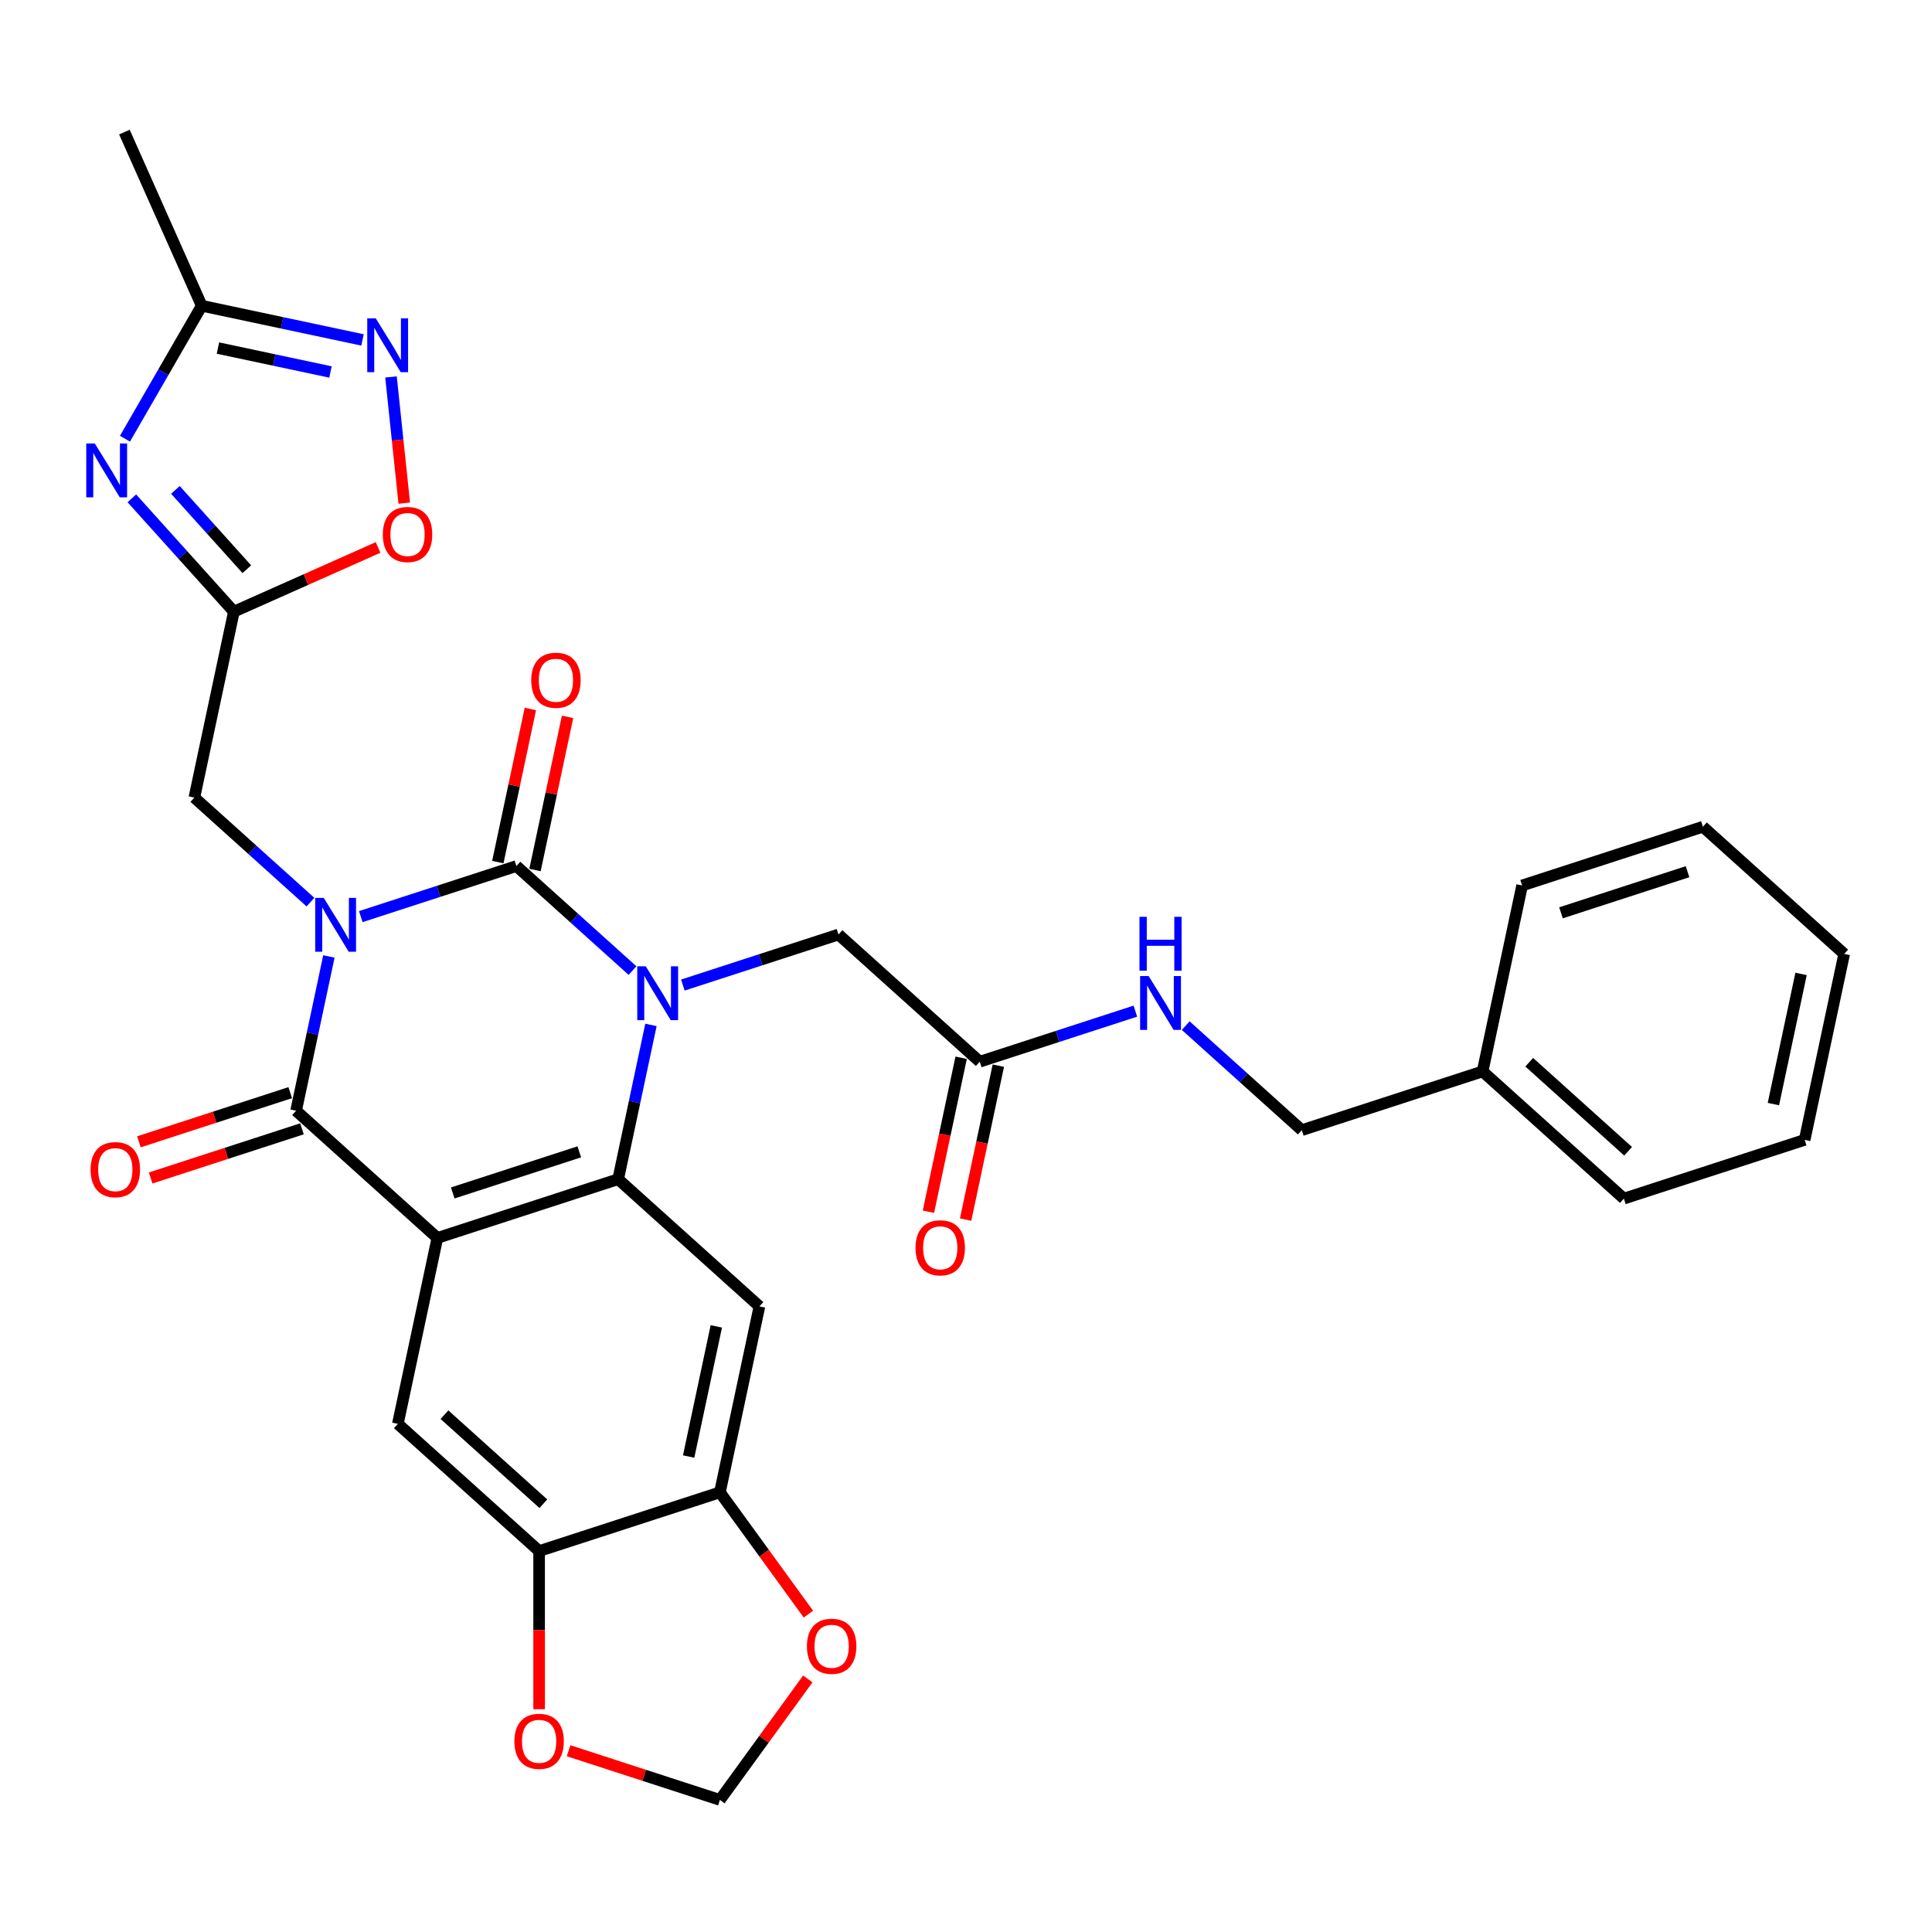 <?xml version='1.0' encoding='iso-8859-1'?>
<svg version='1.1' baseProfile='full'
              xmlns='http://www.w3.org/2000/svg'
                      xmlns:rdkit='http://www.rdkit.org/xml'
                      xmlns:xlink='http://www.w3.org/1999/xlink'
                  xml:space='preserve'
width='1000px' height='1000px' viewBox='0 0 1000 1000'>
<!-- END OF HEADER -->
<rect style='opacity:1.0;fill:#FFFFFF;stroke:none' width='1000' height='1000' x='0' y='0'> </rect>
<path class='bond-0' d='M 186.746,474.437 L 227.021,461.35' style='fill:none;fill-rule:evenodd;stroke:#0000FF;stroke-width:6px;stroke-linecap:butt;stroke-linejoin:miter;stroke-opacity:1' />
<path class='bond-0' d='M 227.021,461.35 L 267.296,448.264' style='fill:none;fill-rule:evenodd;stroke:#000000;stroke-width:6px;stroke-linecap:butt;stroke-linejoin:miter;stroke-opacity:1' />
<path class='bond-3' d='M 170.234,495.062 L 161.748,534.987' style='fill:none;fill-rule:evenodd;stroke:#0000FF;stroke-width:6px;stroke-linecap:butt;stroke-linejoin:miter;stroke-opacity:1' />
<path class='bond-3' d='M 161.748,534.987 L 153.261,574.913' style='fill:none;fill-rule:evenodd;stroke:#000000;stroke-width:6px;stroke-linecap:butt;stroke-linejoin:miter;stroke-opacity:1' />
<path class='bond-10' d='M 160.691,466.94 L 130.645,439.885' style='fill:none;fill-rule:evenodd;stroke:#0000FF;stroke-width:6px;stroke-linecap:butt;stroke-linejoin:miter;stroke-opacity:1' />
<path class='bond-10' d='M 130.645,439.885 L 100.598,412.831' style='fill:none;fill-rule:evenodd;stroke:#000000;stroke-width:6px;stroke-linecap:butt;stroke-linejoin:miter;stroke-opacity:1' />
<path class='bond-1' d='M 267.296,448.264 L 297.343,475.318' style='fill:none;fill-rule:evenodd;stroke:#000000;stroke-width:6px;stroke-linecap:butt;stroke-linejoin:miter;stroke-opacity:1' />
<path class='bond-1' d='M 297.343,475.318 L 327.389,502.372' style='fill:none;fill-rule:evenodd;stroke:#0000FF;stroke-width:6px;stroke-linecap:butt;stroke-linejoin:miter;stroke-opacity:1' />
<path class='bond-17' d='M 276.92,450.31 L 285.344,410.68' style='fill:none;fill-rule:evenodd;stroke:#000000;stroke-width:6px;stroke-linecap:butt;stroke-linejoin:miter;stroke-opacity:1' />
<path class='bond-17' d='M 285.344,410.68 L 293.768,371.049' style='fill:none;fill-rule:evenodd;stroke:#FF0000;stroke-width:6px;stroke-linecap:butt;stroke-linejoin:miter;stroke-opacity:1' />
<path class='bond-17' d='M 257.672,446.218 L 266.095,406.588' style='fill:none;fill-rule:evenodd;stroke:#000000;stroke-width:6px;stroke-linecap:butt;stroke-linejoin:miter;stroke-opacity:1' />
<path class='bond-17' d='M 266.095,406.588 L 274.519,366.958' style='fill:none;fill-rule:evenodd;stroke:#FF0000;stroke-width:6px;stroke-linecap:butt;stroke-linejoin:miter;stroke-opacity:1' />
<path class='bond-15' d='M 353.444,509.869 L 393.719,496.783' style='fill:none;fill-rule:evenodd;stroke:#0000FF;stroke-width:6px;stroke-linecap:butt;stroke-linejoin:miter;stroke-opacity:1' />
<path class='bond-15' d='M 393.719,496.783 L 433.994,483.697' style='fill:none;fill-rule:evenodd;stroke:#000000;stroke-width:6px;stroke-linecap:butt;stroke-linejoin:miter;stroke-opacity:1' />
<path class='bond-32' d='M 336.932,530.494 L 328.446,570.42' style='fill:none;fill-rule:evenodd;stroke:#0000FF;stroke-width:6px;stroke-linecap:butt;stroke-linejoin:miter;stroke-opacity:1' />
<path class='bond-32' d='M 328.446,570.42 L 319.959,610.345' style='fill:none;fill-rule:evenodd;stroke:#000000;stroke-width:6px;stroke-linecap:butt;stroke-linejoin:miter;stroke-opacity:1' />
<path class='bond-2' d='M 226.382,640.75 L 153.261,574.913' style='fill:none;fill-rule:evenodd;stroke:#000000;stroke-width:6px;stroke-linecap:butt;stroke-linejoin:miter;stroke-opacity:1' />
<path class='bond-4' d='M 226.382,640.75 L 319.959,610.345' style='fill:none;fill-rule:evenodd;stroke:#000000;stroke-width:6px;stroke-linecap:butt;stroke-linejoin:miter;stroke-opacity:1' />
<path class='bond-4' d='M 234.337,617.474 L 299.842,596.191' style='fill:none;fill-rule:evenodd;stroke:#000000;stroke-width:6px;stroke-linecap:butt;stroke-linejoin:miter;stroke-opacity:1' />
<path class='bond-8' d='M 226.382,640.75 L 205.925,736.994' style='fill:none;fill-rule:evenodd;stroke:#000000;stroke-width:6px;stroke-linecap:butt;stroke-linejoin:miter;stroke-opacity:1' />
<path class='bond-18' d='M 150.221,565.555 L 111.057,578.28' style='fill:none;fill-rule:evenodd;stroke:#000000;stroke-width:6px;stroke-linecap:butt;stroke-linejoin:miter;stroke-opacity:1' />
<path class='bond-18' d='M 111.057,578.28 L 71.894,591.005' style='fill:none;fill-rule:evenodd;stroke:#FF0000;stroke-width:6px;stroke-linecap:butt;stroke-linejoin:miter;stroke-opacity:1' />
<path class='bond-18' d='M 156.302,584.27 L 117.138,596.995' style='fill:none;fill-rule:evenodd;stroke:#000000;stroke-width:6px;stroke-linecap:butt;stroke-linejoin:miter;stroke-opacity:1' />
<path class='bond-18' d='M 117.138,596.995 L 77.975,609.72' style='fill:none;fill-rule:evenodd;stroke:#FF0000;stroke-width:6px;stroke-linecap:butt;stroke-linejoin:miter;stroke-opacity:1' />
<path class='bond-7' d='M 319.959,610.345 L 393.08,676.183' style='fill:none;fill-rule:evenodd;stroke:#000000;stroke-width:6px;stroke-linecap:butt;stroke-linejoin:miter;stroke-opacity:1' />
<path class='bond-5' d='M 68.244,257.936 L 94.65,287.262' style='fill:none;fill-rule:evenodd;stroke:#0000FF;stroke-width:6px;stroke-linecap:butt;stroke-linejoin:miter;stroke-opacity:1' />
<path class='bond-5' d='M 94.65,287.262 L 121.055,316.588' style='fill:none;fill-rule:evenodd;stroke:#000000;stroke-width:6px;stroke-linecap:butt;stroke-linejoin:miter;stroke-opacity:1' />
<path class='bond-5' d='M 90.79,253.566 L 109.274,274.094' style='fill:none;fill-rule:evenodd;stroke:#0000FF;stroke-width:6px;stroke-linecap:butt;stroke-linejoin:miter;stroke-opacity:1' />
<path class='bond-5' d='M 109.274,274.094 L 127.758,294.623' style='fill:none;fill-rule:evenodd;stroke:#000000;stroke-width:6px;stroke-linecap:butt;stroke-linejoin:miter;stroke-opacity:1' />
<path class='bond-11' d='M 64.681,227.075 L 84.547,192.666' style='fill:none;fill-rule:evenodd;stroke:#0000FF;stroke-width:6px;stroke-linecap:butt;stroke-linejoin:miter;stroke-opacity:1' />
<path class='bond-11' d='M 84.547,192.666 L 104.414,158.257' style='fill:none;fill-rule:evenodd;stroke:#000000;stroke-width:6px;stroke-linecap:butt;stroke-linejoin:miter;stroke-opacity:1' />
<path class='bond-6' d='M 121.055,316.588 L 100.598,412.831' style='fill:none;fill-rule:evenodd;stroke:#000000;stroke-width:6px;stroke-linecap:butt;stroke-linejoin:miter;stroke-opacity:1' />
<path class='bond-12' d='M 121.055,316.588 L 158.373,299.973' style='fill:none;fill-rule:evenodd;stroke:#000000;stroke-width:6px;stroke-linecap:butt;stroke-linejoin:miter;stroke-opacity:1' />
<path class='bond-12' d='M 158.373,299.973 L 195.691,283.358' style='fill:none;fill-rule:evenodd;stroke:#FF0000;stroke-width:6px;stroke-linecap:butt;stroke-linejoin:miter;stroke-opacity:1' />
<path class='bond-34' d='M 393.08,676.183 L 372.623,772.426' style='fill:none;fill-rule:evenodd;stroke:#000000;stroke-width:6px;stroke-linecap:butt;stroke-linejoin:miter;stroke-opacity:1' />
<path class='bond-34' d='M 370.763,686.528 L 356.443,753.899' style='fill:none;fill-rule:evenodd;stroke:#000000;stroke-width:6px;stroke-linecap:butt;stroke-linejoin:miter;stroke-opacity:1' />
<path class='bond-14' d='M 205.925,736.994 L 279.045,802.832' style='fill:none;fill-rule:evenodd;stroke:#000000;stroke-width:6px;stroke-linecap:butt;stroke-linejoin:miter;stroke-opacity:1' />
<path class='bond-14' d='M 230.06,732.245 L 281.245,778.332' style='fill:none;fill-rule:evenodd;stroke:#000000;stroke-width:6px;stroke-linecap:butt;stroke-linejoin:miter;stroke-opacity:1' />
<path class='bond-9' d='M 202.38,195.106 L 205.813,227.768' style='fill:none;fill-rule:evenodd;stroke:#0000FF;stroke-width:6px;stroke-linecap:butt;stroke-linejoin:miter;stroke-opacity:1' />
<path class='bond-9' d='M 205.813,227.768 L 209.246,260.43' style='fill:none;fill-rule:evenodd;stroke:#FF0000;stroke-width:6px;stroke-linecap:butt;stroke-linejoin:miter;stroke-opacity:1' />
<path class='bond-33' d='M 187.63,175.945 L 146.022,167.101' style='fill:none;fill-rule:evenodd;stroke:#0000FF;stroke-width:6px;stroke-linecap:butt;stroke-linejoin:miter;stroke-opacity:1' />
<path class='bond-33' d='M 146.022,167.101 L 104.414,158.257' style='fill:none;fill-rule:evenodd;stroke:#000000;stroke-width:6px;stroke-linecap:butt;stroke-linejoin:miter;stroke-opacity:1' />
<path class='bond-33' d='M 171.056,192.54 L 141.93,186.349' style='fill:none;fill-rule:evenodd;stroke:#0000FF;stroke-width:6px;stroke-linecap:butt;stroke-linejoin:miter;stroke-opacity:1' />
<path class='bond-33' d='M 141.93,186.349 L 112.805,180.158' style='fill:none;fill-rule:evenodd;stroke:#000000;stroke-width:6px;stroke-linecap:butt;stroke-linejoin:miter;stroke-opacity:1' />
<path class='bond-26' d='M 104.414,158.257 L 64.394,68.37' style='fill:none;fill-rule:evenodd;stroke:#000000;stroke-width:6px;stroke-linecap:butt;stroke-linejoin:miter;stroke-opacity:1' />
<path class='bond-13' d='M 372.623,772.426 L 279.045,802.832' style='fill:none;fill-rule:evenodd;stroke:#000000;stroke-width:6px;stroke-linecap:butt;stroke-linejoin:miter;stroke-opacity:1' />
<path class='bond-19' d='M 372.623,772.426 L 395.528,803.953' style='fill:none;fill-rule:evenodd;stroke:#000000;stroke-width:6px;stroke-linecap:butt;stroke-linejoin:miter;stroke-opacity:1' />
<path class='bond-19' d='M 395.528,803.953 L 418.433,835.479' style='fill:none;fill-rule:evenodd;stroke:#FF0000;stroke-width:6px;stroke-linecap:butt;stroke-linejoin:miter;stroke-opacity:1' />
<path class='bond-20' d='M 279.045,802.832 L 279.045,843.753' style='fill:none;fill-rule:evenodd;stroke:#000000;stroke-width:6px;stroke-linecap:butt;stroke-linejoin:miter;stroke-opacity:1' />
<path class='bond-20' d='M 279.045,843.753 L 279.045,884.675' style='fill:none;fill-rule:evenodd;stroke:#FF0000;stroke-width:6px;stroke-linecap:butt;stroke-linejoin:miter;stroke-opacity:1' />
<path class='bond-16' d='M 433.994,483.697 L 507.115,549.535' style='fill:none;fill-rule:evenodd;stroke:#000000;stroke-width:6px;stroke-linecap:butt;stroke-linejoin:miter;stroke-opacity:1' />
<path class='bond-22' d='M 507.115,549.535 L 547.39,536.449' style='fill:none;fill-rule:evenodd;stroke:#000000;stroke-width:6px;stroke-linecap:butt;stroke-linejoin:miter;stroke-opacity:1' />
<path class='bond-22' d='M 547.39,536.449 L 587.665,523.362' style='fill:none;fill-rule:evenodd;stroke:#0000FF;stroke-width:6px;stroke-linecap:butt;stroke-linejoin:miter;stroke-opacity:1' />
<path class='bond-23' d='M 497.49,547.489 L 489.021,587.336' style='fill:none;fill-rule:evenodd;stroke:#000000;stroke-width:6px;stroke-linecap:butt;stroke-linejoin:miter;stroke-opacity:1' />
<path class='bond-23' d='M 489.021,587.336 L 480.551,627.183' style='fill:none;fill-rule:evenodd;stroke:#FF0000;stroke-width:6px;stroke-linecap:butt;stroke-linejoin:miter;stroke-opacity:1' />
<path class='bond-23' d='M 516.739,551.581 L 508.269,591.427' style='fill:none;fill-rule:evenodd;stroke:#000000;stroke-width:6px;stroke-linecap:butt;stroke-linejoin:miter;stroke-opacity:1' />
<path class='bond-23' d='M 508.269,591.427 L 499.8,631.274' style='fill:none;fill-rule:evenodd;stroke:#FF0000;stroke-width:6px;stroke-linecap:butt;stroke-linejoin:miter;stroke-opacity:1' />
<path class='bond-35' d='M 418.118,869.011 L 395.37,900.321' style='fill:none;fill-rule:evenodd;stroke:#FF0000;stroke-width:6px;stroke-linecap:butt;stroke-linejoin:miter;stroke-opacity:1' />
<path class='bond-35' d='M 395.37,900.321 L 372.623,931.63' style='fill:none;fill-rule:evenodd;stroke:#000000;stroke-width:6px;stroke-linecap:butt;stroke-linejoin:miter;stroke-opacity:1' />
<path class='bond-21' d='M 294.296,906.18 L 333.459,918.905' style='fill:none;fill-rule:evenodd;stroke:#FF0000;stroke-width:6px;stroke-linecap:butt;stroke-linejoin:miter;stroke-opacity:1' />
<path class='bond-21' d='M 333.459,918.905 L 372.623,931.63' style='fill:none;fill-rule:evenodd;stroke:#000000;stroke-width:6px;stroke-linecap:butt;stroke-linejoin:miter;stroke-opacity:1' />
<path class='bond-24' d='M 613.719,530.859 L 643.766,557.914' style='fill:none;fill-rule:evenodd;stroke:#0000FF;stroke-width:6px;stroke-linecap:butt;stroke-linejoin:miter;stroke-opacity:1' />
<path class='bond-24' d='M 643.766,557.914 L 673.813,584.968' style='fill:none;fill-rule:evenodd;stroke:#000000;stroke-width:6px;stroke-linecap:butt;stroke-linejoin:miter;stroke-opacity:1' />
<path class='bond-25' d='M 673.813,584.968 L 767.39,554.562' style='fill:none;fill-rule:evenodd;stroke:#000000;stroke-width:6px;stroke-linecap:butt;stroke-linejoin:miter;stroke-opacity:1' />
<path class='bond-27' d='M 767.39,554.562 L 840.511,620.4' style='fill:none;fill-rule:evenodd;stroke:#000000;stroke-width:6px;stroke-linecap:butt;stroke-linejoin:miter;stroke-opacity:1' />
<path class='bond-27' d='M 791.526,549.814 L 842.71,595.901' style='fill:none;fill-rule:evenodd;stroke:#000000;stroke-width:6px;stroke-linecap:butt;stroke-linejoin:miter;stroke-opacity:1' />
<path class='bond-28' d='M 767.39,554.562 L 787.847,458.319' style='fill:none;fill-rule:evenodd;stroke:#000000;stroke-width:6px;stroke-linecap:butt;stroke-linejoin:miter;stroke-opacity:1' />
<path class='bond-30' d='M 840.511,620.4 L 934.088,589.995' style='fill:none;fill-rule:evenodd;stroke:#000000;stroke-width:6px;stroke-linecap:butt;stroke-linejoin:miter;stroke-opacity:1' />
<path class='bond-29' d='M 787.847,458.319 L 881.425,427.914' style='fill:none;fill-rule:evenodd;stroke:#000000;stroke-width:6px;stroke-linecap:butt;stroke-linejoin:miter;stroke-opacity:1' />
<path class='bond-29' d='M 807.965,472.474 L 873.469,451.19' style='fill:none;fill-rule:evenodd;stroke:#000000;stroke-width:6px;stroke-linecap:butt;stroke-linejoin:miter;stroke-opacity:1' />
<path class='bond-31' d='M 881.425,427.914 L 954.545,493.752' style='fill:none;fill-rule:evenodd;stroke:#000000;stroke-width:6px;stroke-linecap:butt;stroke-linejoin:miter;stroke-opacity:1' />
<path class='bond-36' d='M 934.088,589.995 L 954.545,493.752' style='fill:none;fill-rule:evenodd;stroke:#000000;stroke-width:6px;stroke-linecap:butt;stroke-linejoin:miter;stroke-opacity:1' />
<path class='bond-36' d='M 917.908,571.467 L 932.228,504.097' style='fill:none;fill-rule:evenodd;stroke:#000000;stroke-width:6px;stroke-linecap:butt;stroke-linejoin:miter;stroke-opacity:1' />
<path  class='atom-0' d='M 167.559 464.737
L 176.69 479.496
Q 177.595 480.952, 179.051 483.589
Q 180.508 486.226, 180.586 486.383
L 180.586 464.737
L 184.286 464.737
L 184.286 492.602
L 180.468 492.602
L 170.668 476.465
Q 169.527 474.576, 168.307 472.412
Q 167.126 470.247, 166.772 469.578
L 166.772 492.602
L 163.151 492.602
L 163.151 464.737
L 167.559 464.737
' fill='#0000FF'/>
<path  class='atom-2' d='M 334.257 500.17
L 343.388 514.929
Q 344.293 516.385, 345.749 519.022
Q 347.206 521.659, 347.284 521.816
L 347.284 500.17
L 350.984 500.17
L 350.984 528.035
L 347.166 528.035
L 337.366 511.898
Q 336.225 510.009, 335.005 507.844
Q 333.824 505.68, 333.47 505.011
L 333.47 528.035
L 329.849 528.035
L 329.849 500.17
L 334.257 500.17
' fill='#0000FF'/>
<path  class='atom-6' d='M 49.058 229.535
L 58.188 244.294
Q 59.094 245.75, 60.55 248.387
Q 62.006 251.024, 62.085 251.182
L 62.085 229.535
L 65.784 229.535
L 65.784 257.4
L 61.967 257.4
L 52.167 241.264
Q 51.026 239.375, 49.805 237.21
Q 48.625 235.045, 48.27 234.376
L 48.27 257.4
L 44.65 257.4
L 44.65 229.535
L 49.058 229.535
' fill='#0000FF'/>
<path  class='atom-10' d='M 194.497 164.781
L 203.628 179.54
Q 204.534 180.996, 205.99 183.633
Q 207.446 186.27, 207.525 186.428
L 207.525 164.781
L 211.224 164.781
L 211.224 192.646
L 207.407 192.646
L 197.607 176.51
Q 196.465 174.621, 195.245 172.456
Q 194.065 170.291, 193.71 169.622
L 193.71 192.646
L 190.089 192.646
L 190.089 164.781
L 194.497 164.781
' fill='#0000FF'/>
<path  class='atom-13' d='M 198.151 276.647
Q 198.151 269.956, 201.457 266.217
Q 204.763 262.478, 210.942 262.478
Q 217.121 262.478, 220.427 266.217
Q 223.733 269.956, 223.733 276.647
Q 223.733 283.416, 220.388 287.273
Q 217.042 291.091, 210.942 291.091
Q 204.802 291.091, 201.457 287.273
Q 198.151 283.456, 198.151 276.647
M 210.942 287.942
Q 215.192 287.942, 217.475 285.109
Q 219.797 282.235, 219.797 276.647
Q 219.797 271.176, 217.475 268.421
Q 215.192 265.627, 210.942 265.627
Q 206.691 265.627, 204.369 268.382
Q 202.086 271.137, 202.086 276.647
Q 202.086 282.275, 204.369 285.109
Q 206.691 287.942, 210.942 287.942
' fill='#FF0000'/>
<path  class='atom-18' d='M 274.962 352.1
Q 274.962 345.409, 278.268 341.67
Q 281.574 337.931, 287.753 337.931
Q 293.932 337.931, 297.238 341.67
Q 300.544 345.409, 300.544 352.1
Q 300.544 358.869, 297.199 362.726
Q 293.854 366.544, 287.753 366.544
Q 281.613 366.544, 278.268 362.726
Q 274.962 358.908, 274.962 352.1
M 287.753 363.395
Q 292.004 363.395, 294.286 360.561
Q 296.609 357.688, 296.609 352.1
Q 296.609 346.629, 294.286 343.874
Q 292.004 341.08, 287.753 341.08
Q 283.503 341.08, 281.18 343.835
Q 278.898 346.59, 278.898 352.1
Q 278.898 357.728, 281.18 360.561
Q 283.503 363.395, 287.753 363.395
' fill='#FF0000'/>
<path  class='atom-19' d='M 46.893 605.396
Q 46.893 598.706, 50.199 594.967
Q 53.505 591.228, 59.684 591.228
Q 65.863 591.228, 69.169 594.967
Q 72.475 598.706, 72.475 605.396
Q 72.475 612.166, 69.129 616.023
Q 65.784 619.841, 59.684 619.841
Q 53.544 619.841, 50.199 616.023
Q 46.893 612.205, 46.893 605.396
M 59.684 616.692
Q 63.934 616.692, 66.217 613.858
Q 68.539 610.985, 68.539 605.396
Q 68.539 599.926, 66.217 597.171
Q 63.934 594.376, 59.684 594.376
Q 55.433 594.376, 53.111 597.131
Q 50.828 599.886, 50.828 605.396
Q 50.828 611.025, 53.111 613.858
Q 55.433 616.692, 59.684 616.692
' fill='#FF0000'/>
<path  class='atom-20' d='M 417.666 852.107
Q 417.666 845.416, 420.972 841.677
Q 424.278 837.938, 430.457 837.938
Q 436.636 837.938, 439.942 841.677
Q 443.248 845.416, 443.248 852.107
Q 443.248 858.876, 439.903 862.734
Q 436.557 866.551, 430.457 866.551
Q 424.317 866.551, 420.972 862.734
Q 417.666 858.916, 417.666 852.107
M 430.457 863.403
Q 434.707 863.403, 436.99 860.569
Q 439.312 857.696, 439.312 852.107
Q 439.312 846.636, 436.99 843.881
Q 434.707 841.087, 430.457 841.087
Q 426.206 841.087, 423.884 843.842
Q 421.601 846.597, 421.601 852.107
Q 421.601 857.735, 423.884 860.569
Q 426.206 863.403, 430.457 863.403
' fill='#FF0000'/>
<path  class='atom-21' d='M 266.254 901.304
Q 266.254 894.613, 269.56 890.874
Q 272.866 887.135, 279.045 887.135
Q 285.224 887.135, 288.53 890.874
Q 291.836 894.613, 291.836 901.304
Q 291.836 908.073, 288.491 911.93
Q 285.146 915.748, 279.045 915.748
Q 272.905 915.748, 269.56 911.93
Q 266.254 908.113, 266.254 901.304
M 279.045 912.599
Q 283.296 912.599, 285.578 909.766
Q 287.901 906.892, 287.901 901.304
Q 287.901 895.833, 285.578 893.078
Q 283.296 890.284, 279.045 890.284
Q 274.795 890.284, 272.472 893.039
Q 270.19 895.794, 270.19 901.304
Q 270.19 906.932, 272.472 909.766
Q 274.795 912.599, 279.045 912.599
' fill='#FF0000'/>
<path  class='atom-23' d='M 594.533 505.197
L 603.664 519.956
Q 604.569 521.412, 606.025 524.049
Q 607.481 526.686, 607.56 526.844
L 607.56 505.197
L 611.26 505.197
L 611.26 533.062
L 607.442 533.062
L 597.642 516.926
Q 596.501 515.037, 595.281 512.872
Q 594.1 510.707, 593.746 510.038
L 593.746 533.062
L 590.125 533.062
L 590.125 505.197
L 594.533 505.197
' fill='#0000FF'/>
<path  class='atom-23' d='M 589.79 474.546
L 593.568 474.546
L 593.568 486.392
L 607.816 486.392
L 607.816 474.546
L 611.594 474.546
L 611.594 502.411
L 607.816 502.411
L 607.816 489.541
L 593.568 489.541
L 593.568 502.411
L 589.79 502.411
L 589.79 474.546
' fill='#0000FF'/>
<path  class='atom-24' d='M 473.866 645.857
Q 473.866 639.166, 477.172 635.427
Q 480.478 631.688, 486.657 631.688
Q 492.837 631.688, 496.143 635.427
Q 499.449 639.166, 499.449 645.857
Q 499.449 652.626, 496.103 656.483
Q 492.758 660.301, 486.657 660.301
Q 480.518 660.301, 477.172 656.483
Q 473.866 652.666, 473.866 645.857
M 486.657 657.152
Q 490.908 657.152, 493.191 654.319
Q 495.513 651.446, 495.513 645.857
Q 495.513 640.386, 493.191 637.631
Q 490.908 634.837, 486.657 634.837
Q 482.407 634.837, 480.085 637.592
Q 477.802 640.347, 477.802 645.857
Q 477.802 651.485, 480.085 654.319
Q 482.407 657.152, 486.657 657.152
' fill='#FF0000'/>
</svg>
